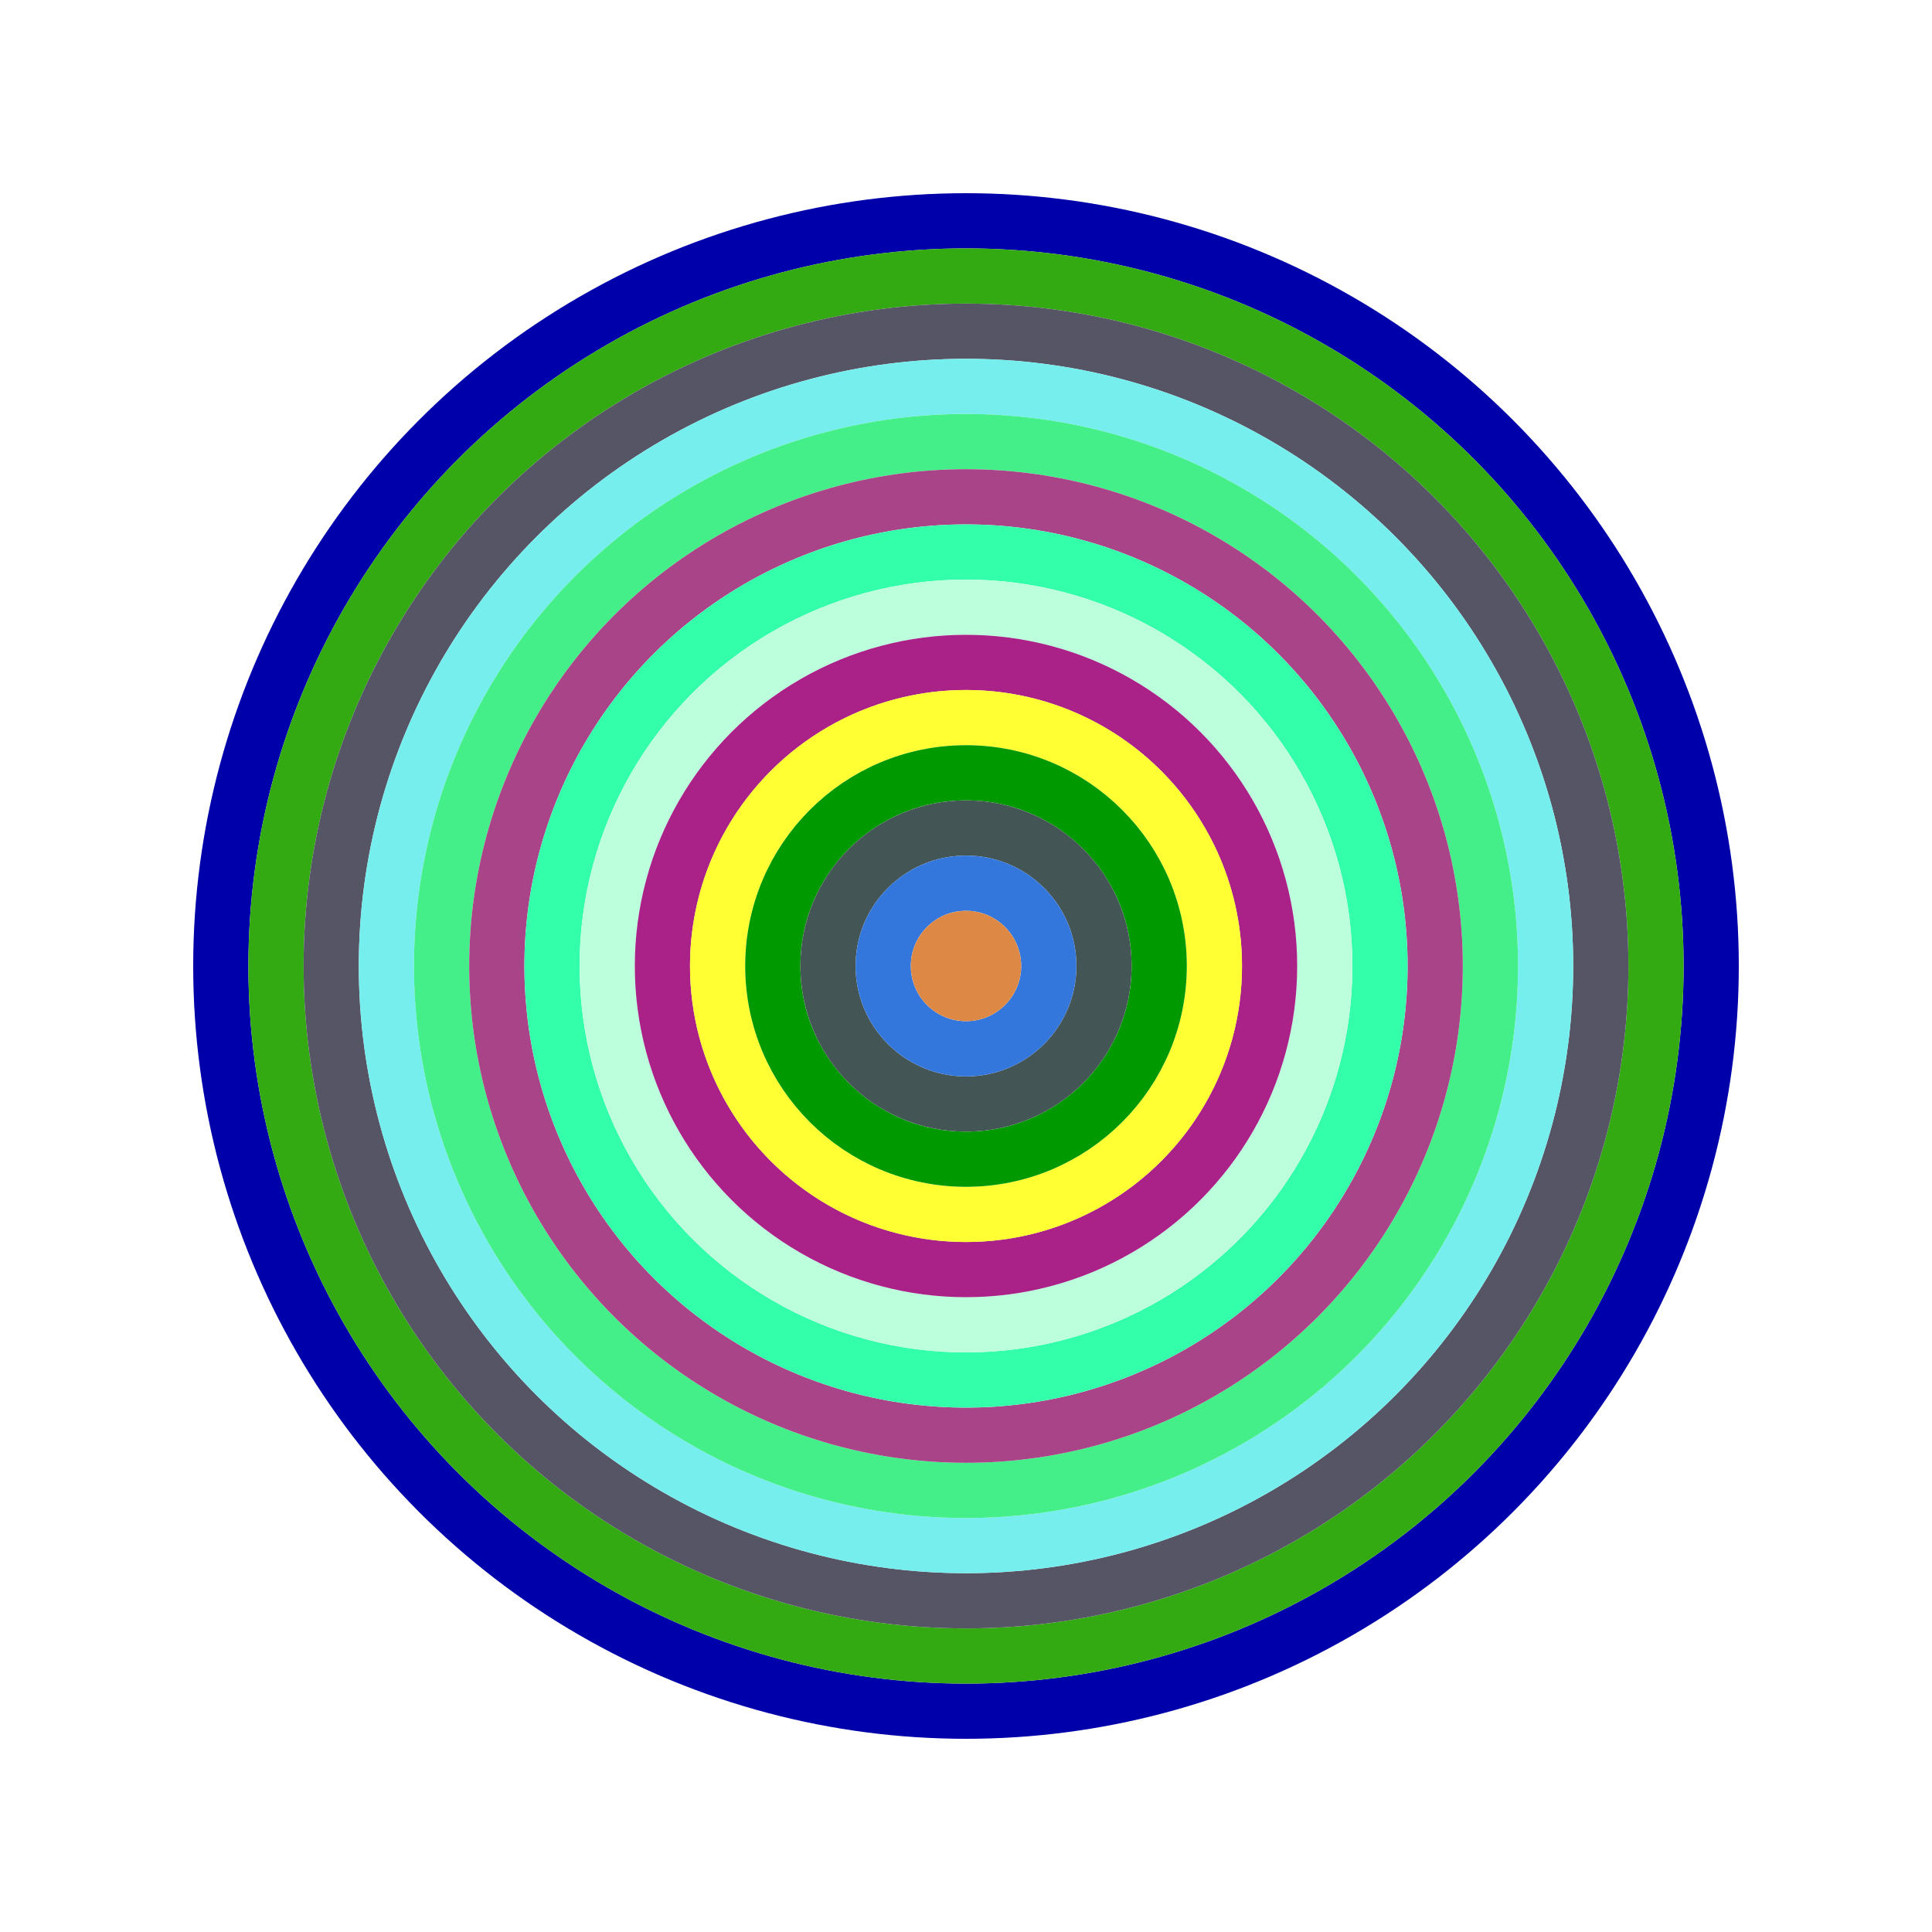<svg id="0xA3A15567ee4E8a483faBFDA28fF309045537dD84" viewBox="0 0 700 700" xmlns="http://www.w3.org/2000/svg"><style>.a{stroke-width:20;}</style><g class="a" fill="none"><circle cx="350" cy="350" r="270" stroke="#00A"></circle><circle cx="350" cy="350" r="250" stroke="#3A1"></circle><circle cx="350" cy="350" r="230" stroke="#556"></circle><circle cx="350" cy="350" r="210" stroke="#7ee"></circle><circle cx="350" cy="350" r="190" stroke="#4E8"></circle><circle cx="350" cy="350" r="170" stroke="#a48"></circle><circle cx="350" cy="350" r="150" stroke="#3fa"></circle><circle cx="350" cy="350" r="130" stroke="#BFD"></circle><circle cx="350" cy="350" r="110" stroke="#A28"></circle><circle cx="350" cy="350" r="90" stroke="#fF3"></circle><circle cx="350" cy="350" r="70" stroke="#090"></circle><circle cx="350" cy="350" r="50" stroke="#455"></circle><circle cx="350" cy="350" r="30" stroke="#37d"></circle><circle cx="350" cy="350" r="10" stroke="#D84"></circle></g></svg>